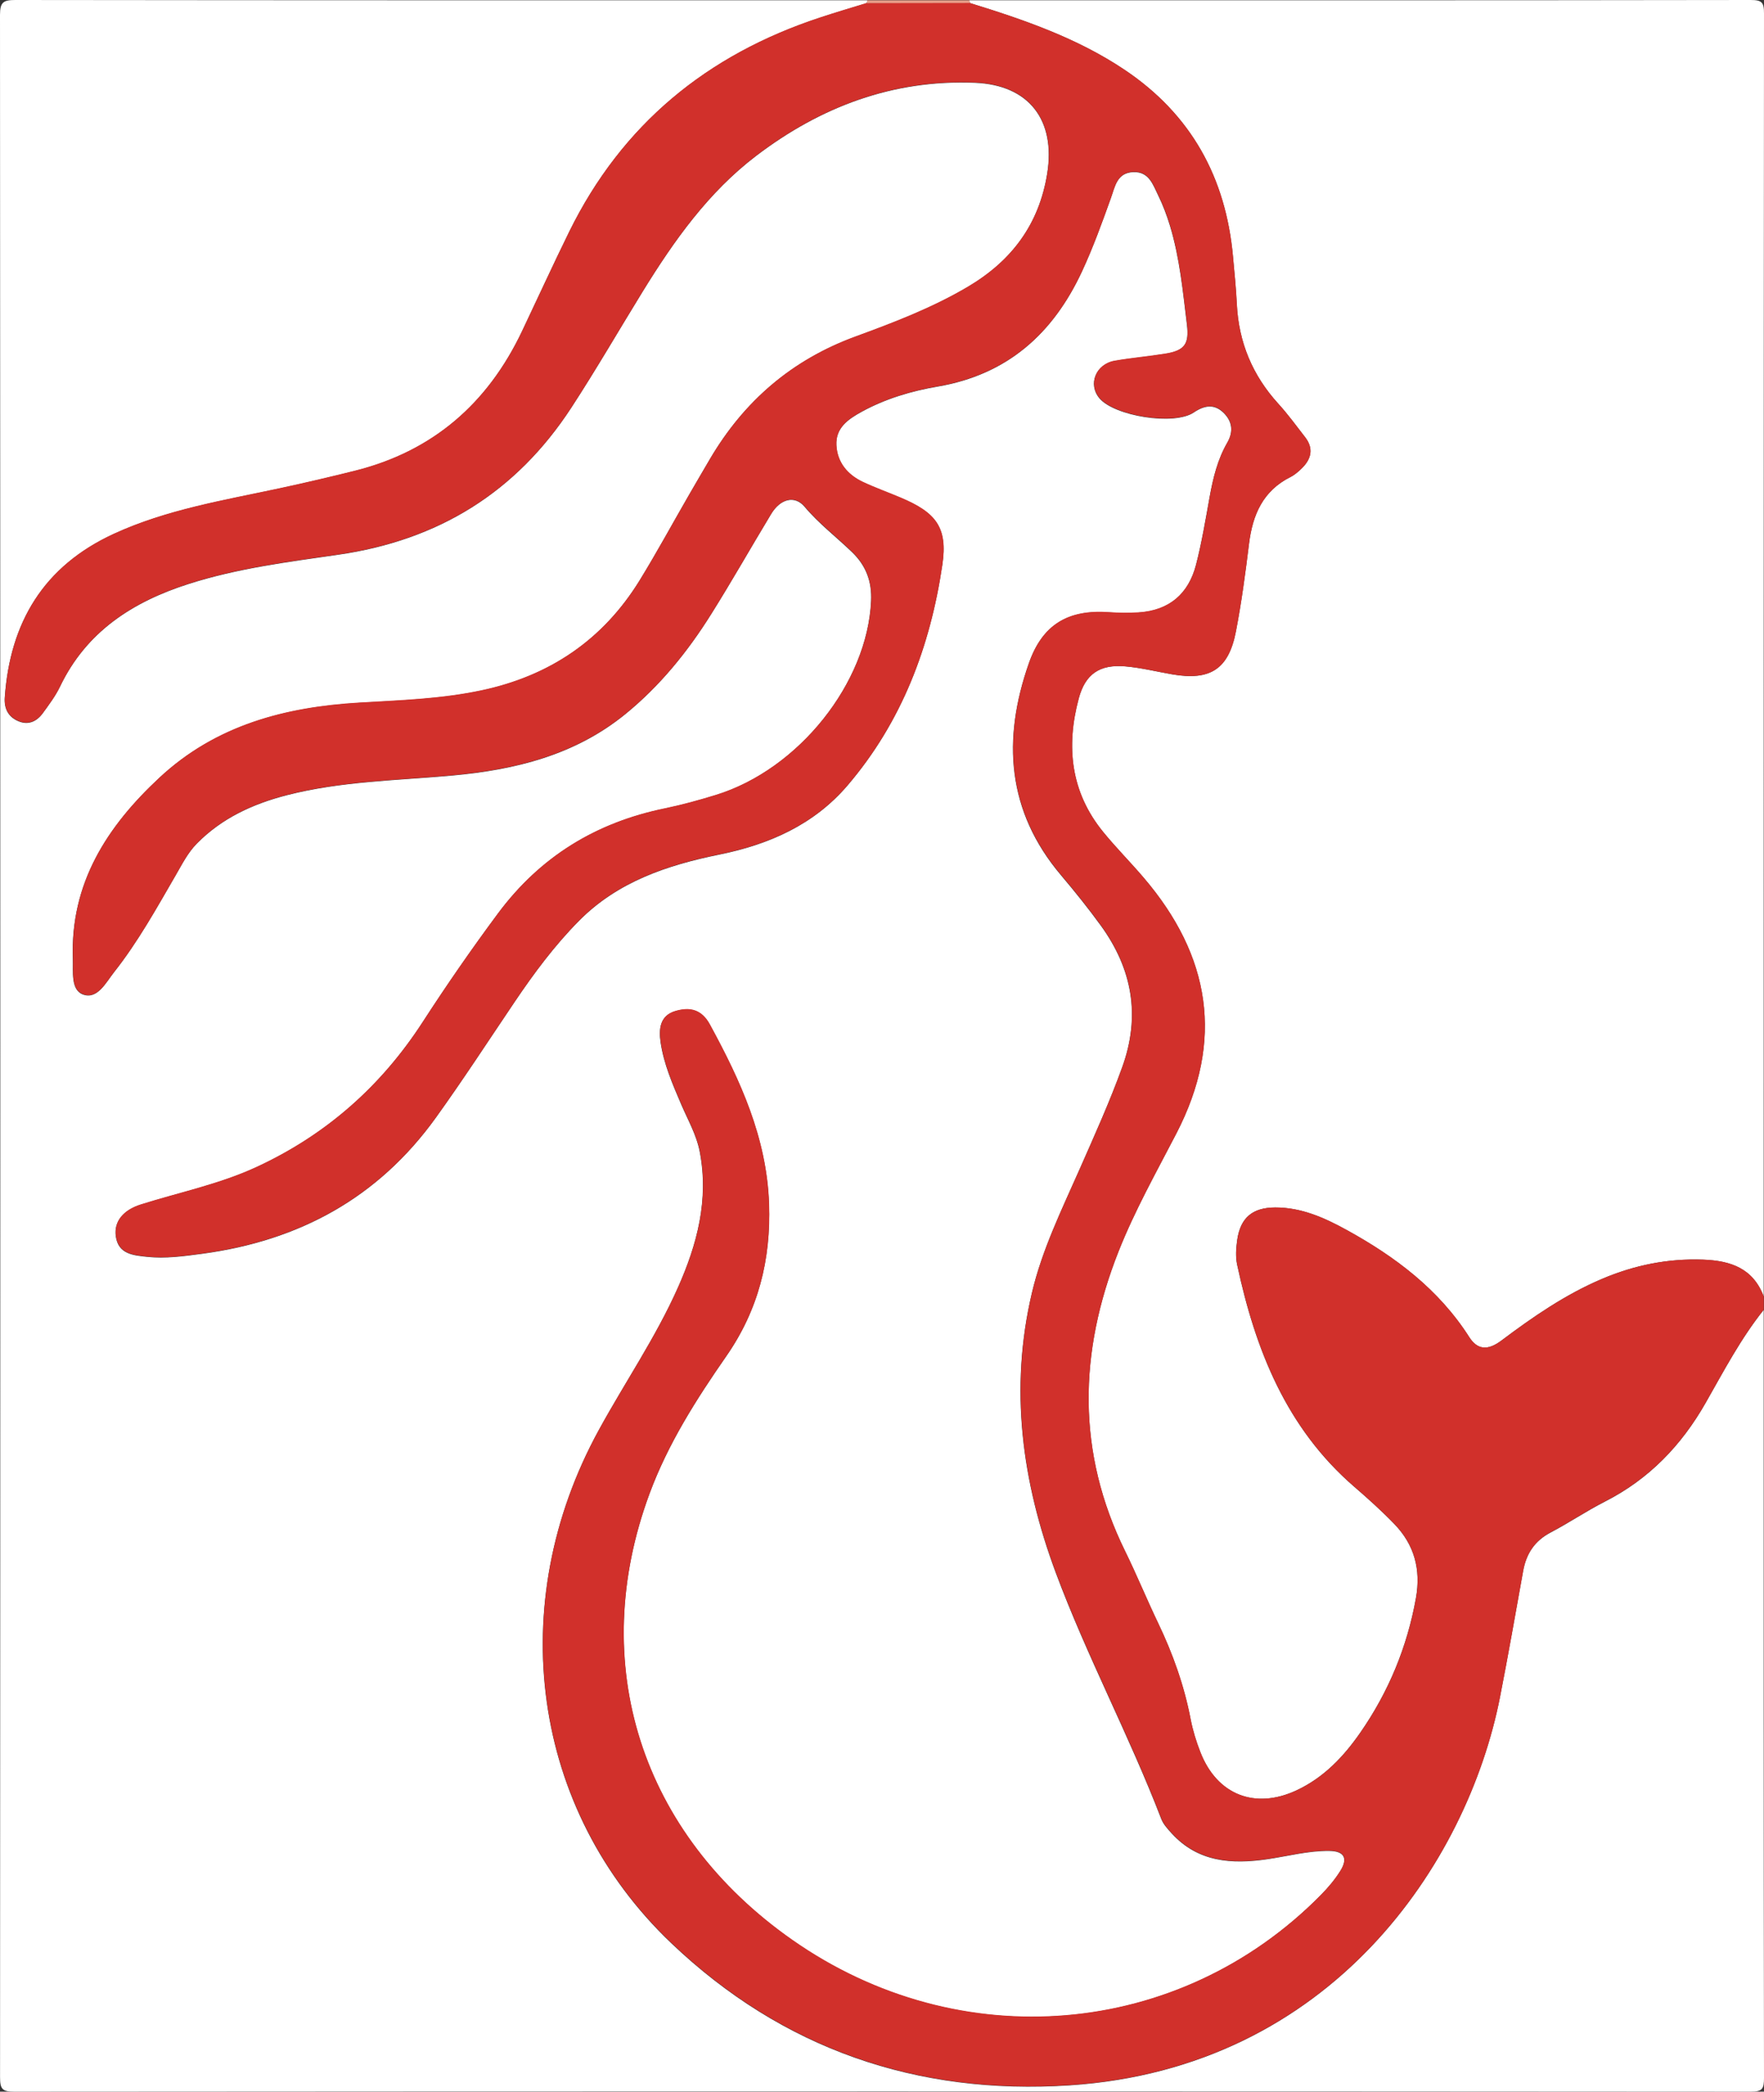 <svg xmlns="http://www.w3.org/2000/svg" id="Calque_1" data-name="Calque 1" viewBox="0 0 349.44 414.23"><rect x="0" y="0" width="349.44" height="414.23" fill="#333333" stroke="none"/><defs><style>      .cls-1 {        fill: #e89e89;      }      .cls-1, .cls-2, .cls-3 {        stroke-width: 0px;      }      .cls-2 {        fill: #fff;      }      .cls-3 {        fill: #d1302b;      }    </style></defs><path class="cls-2" d="M349.38,259.36c0,50.71-.02,101.43.06,152.14,0,2.14-.29,2.73-2.62,2.73-114.66-.08-229.32-.08-343.99,0-2.39,0-2.82-.53-2.82-2.85C.08,275.23.08,139.09,0,2.95,0,.38.71,0,3.06,0c56.24.07,112.49.06,168.73.06-.01.19-.04.37-.08.56-3.11.96-6.23,1.88-9.32,2.9-22.33,7.36-39.19,21.15-49.64,42.41-3.21,6.53-6.23,13.14-9.35,19.71-6.8,14.29-17.63,23.76-33.1,27.62-4.95,1.24-9.92,2.4-14.9,3.47-11.13,2.39-22.41,4.21-32.88,9.03C8.66,112.14,1.98,123.25.94,138.15c-.15,2.21.7,3.86,2.74,4.7,2,.82,3.65,0,4.83-1.65,1.21-1.67,2.47-3.35,3.36-5.19,5.22-10.9,14.39-16.8,25.44-20.34,9.67-3.1,19.72-4.37,29.7-5.81,19.78-2.85,35.18-12.3,46.15-29.1,4.93-7.56,9.44-15.37,14.17-23.05,6.2-10.05,12.99-19.63,22.49-26.86,12.76-9.71,27.09-15.11,43.3-14.45,10.75.43,16.02,7.42,14.32,17.99-1.62,10.09-7.07,17.31-15.7,22.42-7.05,4.18-14.67,7.09-22.31,9.88-12.6,4.62-22.07,12.78-28.82,24.27-1.38,2.34-2.75,4.68-4.11,7.04-3.26,5.64-6.37,11.38-9.78,16.93-7.28,11.84-17.88,18.99-31.46,21.85-7.91,1.67-15.96,1.93-23.98,2.4-14.79.86-28.54,4.45-39.73,14.88-10.4,9.69-17.66,20.93-17.12,35.84.09,2.53-.46,6.16,2.03,7.06,2.85,1.02,4.52-2.38,6.14-4.43,4.73-5.99,8.41-12.66,12.23-19.24,1.25-2.15,2.35-4.37,4.15-6.21,4.98-5.06,11.13-7.87,17.86-9.6,10.71-2.75,21.73-2.9,32.65-3.88,12.55-1.13,24.41-4.02,34.45-12.22,6.83-5.58,12.28-12.32,16.92-19.72,4.1-6.53,7.9-13.25,11.89-19.85,1.83-3.04,4.68-3.77,6.63-1.45,2.83,3.36,6.29,5.99,9.42,9.01,2.75,2.66,3.93,5.79,3.75,9.66-.72,16.23-14.33,33.37-30.76,38.44-3.32,1.02-6.68,1.95-10.07,2.65-13.67,2.8-24.73,9.55-33.12,20.85-5.19,6.99-10.14,14.14-14.86,21.43-8.26,12.76-19.18,22.39-32.96,28.76-7.33,3.39-15.25,4.99-22.9,7.41-3.46,1.09-5.34,3.33-4.95,6.24.48,3.58,3.47,3.8,6.15,4.09,3.69.4,7.37-.12,11.04-.61,19.13-2.58,34.76-11.03,46.2-26.92,5.4-7.51,10.43-15.25,15.6-22.91,3.84-5.69,7.91-11.18,12.76-16.08,7.69-7.77,17.48-11.03,27.85-13.14,9.81-1.99,18.69-5.89,25.34-13.66,10.77-12.59,16.41-27.55,18.79-43.7,1.09-7.4-1.27-10.34-8.23-13.28-2.5-1.05-5.06-1.96-7.51-3.12-3.05-1.44-5.08-3.87-5.25-7.3-.17-3.44,2.36-5.16,5.01-6.62,4.72-2.59,9.85-4.11,15.08-5,13.76-2.36,22.8-10.41,28.55-22.75,2.2-4.73,3.97-9.63,5.73-14.53.83-2.3,1.2-5.1,4.52-5.19,3.07-.08,3.83,2.51,4.86,4.59.95,1.94,1.72,3.99,2.35,6.06,1.93,6.38,2.55,13,3.35,19.57.47,3.88-.49,5.15-4.31,5.77-3.32.54-6.69.82-10.01,1.4-3.76.65-5.33,4.64-3.02,7.39,2.98,3.55,14.79,5.46,18.7,2.82,2.12-1.43,4.06-1.72,5.88.05,1.72,1.67,2.03,3.72.75,5.94-1.93,3.34-2.82,7.02-3.5,10.78-.81,4.49-1.56,9-2.69,13.4-1.49,5.78-5.33,9.08-11.4,9.46-1.94.12-3.91.1-5.85-.04-8.13-.58-13.18,2.43-15.87,10.1-5.29,15.06-4.36,29.27,6.38,41.96,2.74,3.24,5.4,6.55,7.89,9.98,6.23,8.59,7.9,17.89,4.22,28.06-2.48,6.86-5.48,13.48-8.41,20.14-3.55,8.04-7.45,15.95-9.48,24.57-4.47,18.96-1.97,37.34,4.73,55.35,6.18,16.59,14.55,32.25,20.9,48.77.41,1.07,1.28,2.01,2.08,2.89,5.23,5.71,11.9,6.13,18.95,5.1,4.08-.6,8.11-1.69,12.26-1.64,2.95.03,3.75,1.46,2.19,3.96-1.08,1.73-2.44,3.34-3.88,4.8-28.03,28.43-71.58,32.11-104.72,8.88-30-21.02-40.73-54.69-28.25-88.39,3.66-9.88,9.26-18.66,15.22-27.24,6.32-9.1,8.84-19.07,8.45-30.15-.46-13.08-5.66-24.37-11.73-35.51-1.65-3.03-4.03-3.48-6.84-2.65-3.05.9-3.28,3.53-2.91,6.13.63,4.34,2.38,8.33,4.09,12.33,1.32,3.09,3.03,6.02,3.67,9.38,1.83,9.5-.51,18.34-4.33,26.92-4.39,9.85-10.5,18.76-15.66,28.19-18.9,34.47-13.39,75.2,14.33,101.6,22.03,20.98,48.68,30.16,78.96,28.17,51.87-3.41,78.77-44.01,85.22-76.87,1.63-8.31,3.09-16.66,4.59-25,.62-3.42,2.29-5.95,5.45-7.61,3.65-1.92,7.09-4.25,10.76-6.12,8.72-4.44,15.14-11.1,19.95-19.56,3.58-6.28,6.95-12.72,11.49-18.4Z"></path><path class="cls-2" d="M192.03.06C243.61.06,295.19.08,346.77,0c2.24,0,2.68.44,2.67,2.68-.07,84.69-.06,169.38-.06,254.08-2.11-5.57-6.53-7.1-12.02-7.3-6.99-.25-13.59,1.09-19.98,3.8-7.27,3.08-13.69,7.51-19.96,12.22-2.71,2.04-4.76,1.86-6.38-.68-6.04-9.46-14.67-15.93-24.29-21.22-4.38-2.41-8.96-4.47-14.14-4.45-4.47.01-6.89,2-7.53,6.43-.23,1.6-.35,3.32-.02,4.87,3.61,16.86,9.75,32.41,23.27,44.06,2.71,2.34,5.39,4.75,7.87,7.32,3.97,4.1,5.3,9,4.28,14.7-1.74,9.68-5.41,18.53-10.99,26.58-3.31,4.78-7.26,8.95-12.66,11.47-8.23,3.84-15.75.9-19.04-7.54-.83-2.11-1.51-4.32-1.94-6.55-1.28-6.66-3.53-12.96-6.45-19.06-2.25-4.7-4.23-9.53-6.52-14.2-9.64-19.59-9.21-39.39-1.32-59.35,3.2-8.09,7.47-15.68,11.46-23.38,9.55-18.43,6.74-35.21-6.48-50.67-2.61-3.06-5.46-5.91-8-9.03-6.46-7.9-7.41-16.93-4.85-26.47,1.3-4.84,4.16-6.77,9.21-6.34,3.12.27,6.21,1.04,9.31,1.58,7.52,1.3,11.16-1.02,12.61-8.49,1.11-5.75,1.89-11.58,2.6-17.4.71-5.72,2.76-10.46,8.21-13.19.86-.43,1.63-1.11,2.31-1.79,1.86-1.85,2.28-3.91.58-6.11-1.73-2.23-3.4-4.53-5.3-6.61-5.11-5.61-7.85-12.15-8.22-19.73-.15-3.15-.48-6.29-.76-9.43-1.42-15.66-8.31-28.15-21.47-36.97-9.4-6.3-19.96-9.93-30.66-13.23,0-.18-.03-.36-.1-.52Z"></path><path class="cls-3" d="M192.13.59c10.7,3.3,21.26,6.93,30.66,13.23,13.16,8.82,20.05,21.32,21.47,36.97.28,3.14.61,6.28.76,9.43.37,7.58,3.11,14.12,8.22,19.73,1.9,2.09,3.57,4.38,5.3,6.61,1.71,2.19,1.28,4.26-.58,6.11-.69.68-1.46,1.36-2.31,1.79-5.45,2.73-7.5,7.47-8.21,13.19-.72,5.82-1.49,11.65-2.6,17.4-1.44,7.47-5.09,9.79-12.61,8.49-3.1-.54-6.18-1.31-9.31-1.58-5.05-.43-7.91,1.5-9.21,6.34-2.56,9.54-1.61,18.57,4.85,26.47,2.54,3.11,5.39,5.97,8,9.03,13.22,15.46,16.03,32.24,6.48,50.67-3.99,7.71-8.26,15.29-11.46,23.38-7.89,19.96-8.32,39.75,1.32,59.35,2.3,4.67,4.27,9.51,6.52,14.2,2.93,6.1,5.18,12.4,6.45,19.06.43,2.23,1.11,4.43,1.94,6.55,3.3,8.44,10.82,11.38,19.04,7.54,5.4-2.52,9.35-6.69,12.66-11.47,5.58-8.05,9.25-16.9,10.99-26.58,1.02-5.7-.31-10.6-4.28-14.7-2.49-2.57-5.16-4.98-7.87-7.32-13.52-11.65-19.66-27.2-23.27-44.06-.33-1.56-.21-3.27.02-4.87.64-4.43,3.05-6.42,7.53-6.43,5.18-.01,9.76,2.04,14.14,4.45,9.62,5.29,18.26,11.76,24.29,21.22,1.62,2.54,3.67,2.72,6.38.68,6.27-4.71,12.69-9.14,19.96-12.22,6.39-2.71,12.99-4.05,19.98-3.8,5.49.2,9.91,1.73,12.02,7.3v2.61c-4.55,5.69-7.91,12.12-11.49,18.4-4.81,8.45-11.23,15.12-19.95,19.56-3.67,1.87-7.12,4.2-10.76,6.12-3.15,1.66-4.83,4.19-5.45,7.61-1.5,8.34-2.96,16.69-4.59,25-6.45,32.86-33.35,73.46-85.22,76.87-30.28,1.99-56.93-7.19-78.96-28.17-27.73-26.4-33.23-67.13-14.33-101.6,5.17-9.43,11.28-18.33,15.66-28.19,3.82-8.57,6.16-17.42,4.33-26.92-.65-3.36-2.36-6.29-3.67-9.38-1.71-4-3.46-8-4.09-12.33-.38-2.6-.15-5.22,2.91-6.13,2.82-.83,5.19-.38,6.84,2.65,6.07,11.14,11.26,22.43,11.73,35.51.39,11.08-2.13,21.05-8.45,30.15-5.96,8.57-11.56,17.35-15.22,27.24-12.49,33.7-1.75,67.37,28.25,88.39,33.14,23.23,76.69,19.55,104.72-8.88,1.44-1.46,2.8-3.06,3.88-4.8,1.56-2.5.75-3.93-2.19-3.96-4.15-.05-8.18,1.05-12.26,1.64-7.06,1.03-13.73.61-18.95-5.1-.8-.87-1.66-1.81-2.08-2.89-6.35-16.53-14.72-32.18-20.9-48.77-6.7-18-9.2-36.39-4.73-55.35,2.03-8.62,5.93-16.53,9.48-24.57,2.94-6.66,5.94-13.28,8.41-20.14,3.68-10.16,2.01-19.46-4.22-28.06-2.49-3.43-5.15-6.74-7.89-9.98-10.74-12.7-11.67-26.9-6.38-41.96,2.69-7.67,7.75-10.67,15.87-10.1,1.94.14,3.91.16,5.85.04,6.06-.38,9.91-3.69,11.4-9.46,1.14-4.41,1.89-8.92,2.69-13.4.68-3.76,1.57-7.44,3.5-10.78,1.28-2.22.97-4.27-.75-5.94-1.82-1.77-3.76-1.48-5.88-.05-3.91,2.64-15.72.73-18.7-2.82-2.31-2.75-.73-6.74,3.02-7.39,3.32-.58,6.68-.86,10.01-1.4,3.82-.62,4.78-1.89,4.31-5.77-.8-6.58-1.43-13.19-3.35-19.57-.63-2.07-1.39-4.12-2.35-6.06-1.03-2.08-1.79-4.67-4.86-4.59-3.32.09-3.69,2.89-4.52,5.19-1.76,4.9-3.53,9.8-5.73,14.53-5.75,12.34-14.79,20.39-28.55,22.75-5.23.9-10.36,2.41-15.08,5-2.65,1.45-5.18,3.18-5.01,6.62.17,3.43,2.2,5.86,5.25,7.3,2.45,1.15,5.02,2.06,7.51,3.12,6.96,2.94,9.32,5.88,8.23,13.28-2.38,16.15-8.01,31.11-18.79,43.7-6.65,7.77-15.53,11.67-25.34,13.66-10.37,2.1-20.16,5.36-27.85,13.14-4.84,4.89-8.92,10.39-12.76,16.08-5.17,7.66-10.2,15.4-15.6,22.91-11.44,15.89-27.07,24.34-46.2,26.92-3.67.5-7.34,1.01-11.04.61-2.68-.29-5.67-.51-6.15-4.09-.39-2.91,1.49-5.15,4.95-6.24,7.65-2.41,15.57-4.02,22.9-7.41,13.78-6.37,24.7-16,32.96-28.76,4.73-7.3,9.67-14.44,14.86-21.43,8.39-11.3,19.45-18.05,33.12-20.85,3.4-.7,6.76-1.63,10.07-2.65,16.43-5.06,30.04-22.2,30.76-38.44.17-3.87-1.01-7.01-3.75-9.66-3.12-3.02-6.59-5.65-9.42-9.01-1.95-2.32-4.79-1.58-6.63,1.45-3.99,6.6-7.79,13.32-11.89,19.85-4.64,7.4-10.09,14.15-16.92,19.72-10.05,8.2-21.91,11.08-34.45,12.22-10.92.99-21.95,1.14-32.65,3.88-6.73,1.73-12.88,4.54-17.86,9.6-1.8,1.83-2.9,4.06-4.15,6.21-3.81,6.58-7.5,13.26-12.23,19.24-1.62,2.05-3.29,5.45-6.14,4.43-2.5-.9-1.94-4.53-2.03-7.06-.55-14.91,6.71-26.14,17.12-35.84,11.19-10.43,24.94-14.02,39.73-14.88,8.02-.47,16.06-.73,23.98-2.4,13.58-2.86,24.17-10.01,31.46-21.85,3.41-5.55,6.52-11.28,9.78-16.93,1.36-2.35,2.74-4.69,4.11-7.04,6.75-11.48,16.22-19.65,28.82-24.27,7.64-2.8,15.26-5.71,22.31-9.88,8.63-5.11,14.08-12.33,15.7-22.42,1.7-10.56-3.57-17.55-14.32-17.99-16.21-.66-30.54,4.75-43.3,14.45-9.5,7.23-16.3,16.81-22.49,26.86-4.73,7.68-9.24,15.49-14.17,23.05-10.97,16.8-26.36,26.25-46.15,29.1-9.98,1.44-20.03,2.71-29.7,5.81-11.05,3.54-20.23,9.44-25.44,20.34-.88,1.85-2.15,3.52-3.36,5.19-1.19,1.64-2.84,2.46-4.83,1.65-2.04-.83-2.9-2.48-2.74-4.7,1.03-14.9,7.71-26,21.56-32.38,10.47-4.82,21.75-6.64,32.88-9.03,4.99-1.07,9.96-2.24,14.9-3.47,15.47-3.87,26.31-13.34,33.1-27.62,3.12-6.57,6.15-13.19,9.35-19.71,10.45-21.26,27.31-35.05,49.64-42.41,3.09-1.02,6.21-1.94,9.32-2.9,6.81-.01,13.61-.02,20.42-.03Z"></path><path class="cls-1" d="M192.13.59c-6.81.01-13.61.02-20.42.03.04-.18.07-.37.08-.56h20.24c.07.17.1.34.1.52Z"></path></svg>